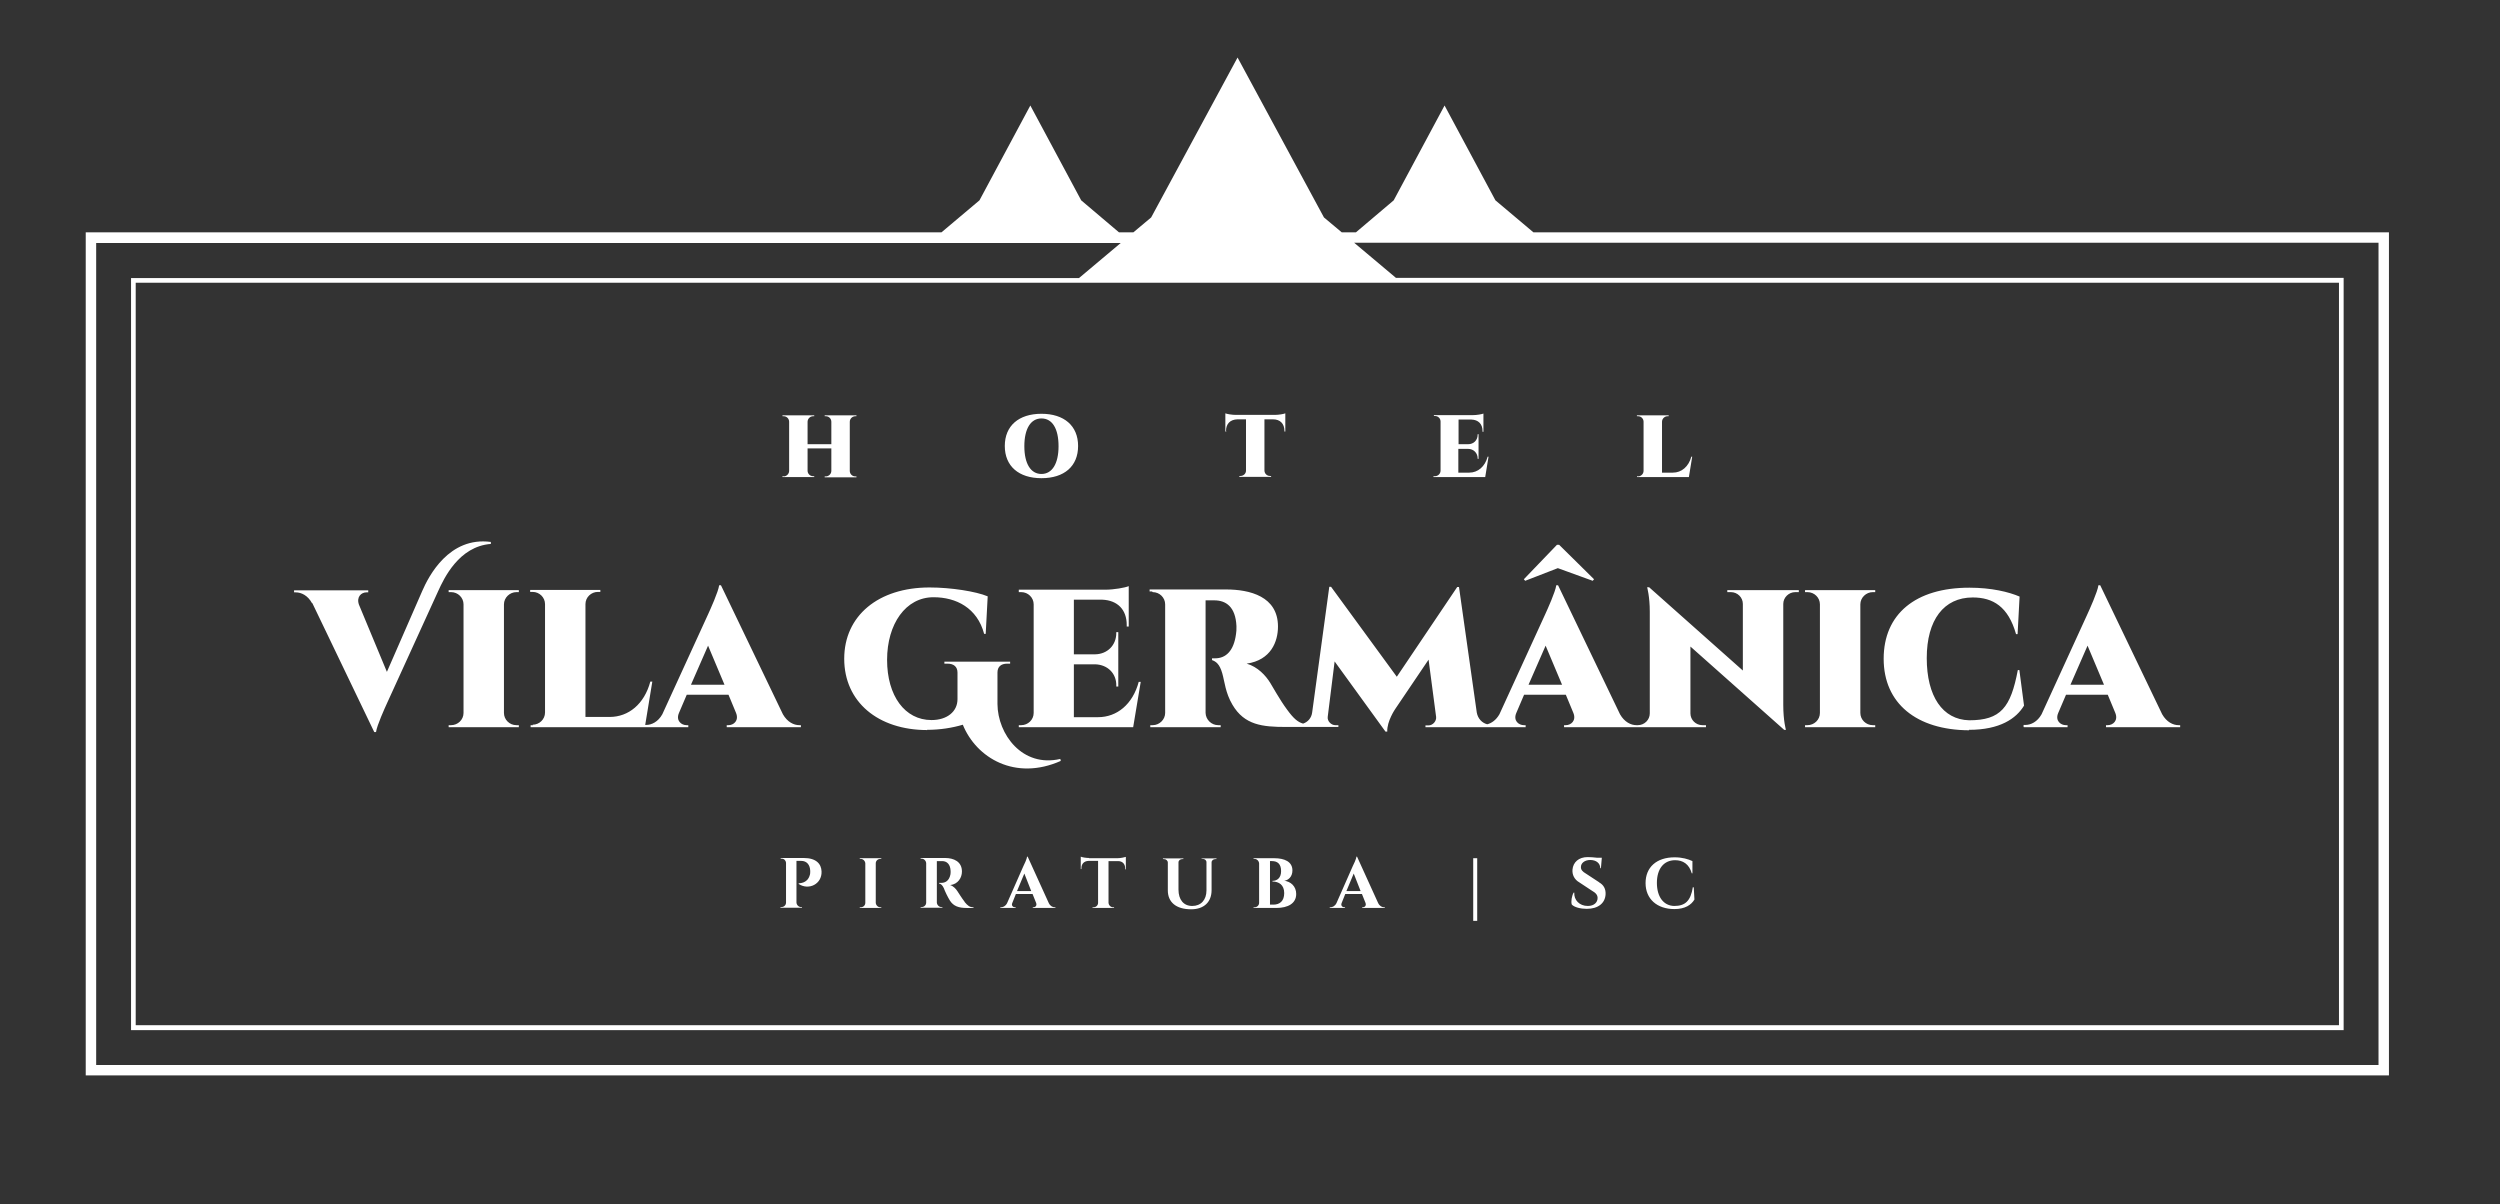 <?xml version="1.0" encoding="UTF-8"?>
<svg id="Camada_1" data-name="Camada 1" xmlns="http://www.w3.org/2000/svg" viewBox="0 0 112.56 54.21">
  <rect x="0" y="0" width="112.56" height="54.21" fill="#333333" stroke="none"/>
  <defs>
    <style>
      .cls-1 {
        fill: #fff;
        stroke-width: 0px;
      }
    </style>
  </defs>
  <path class="cls-1" d="M36.22,38.63h-1.07v.03h.04c.11,0,.19.08.2.18v1.8c0,.11-.09.2-.21.2h-.04v.03s.97,0,.97,0v-.03h-.04c-.11,0-.2-.09-.21-.2v-1.88h.21c.26,0,.4.18.41.45,0,.06,0,.14-.02.19-.11.4-.5.36-.5.37v.03c.46.3,1.05,0,1.03-.56-.01-.35-.25-.61-.8-.61ZM62.05,40.66l-.95-2.09h-.03c0,.09-.13.37-.16.42l-.74,1.68c-.07.13-.18.18-.27.18h-.03v.03h.69v-.03h-.03c-.08,0-.18-.07-.12-.2l.16-.4h.75l.16.4c.05.13-.04.2-.12.2h-.03v.03h1.02v-.03h-.03c-.09,0-.2-.05-.27-.19ZM60.62,40.12l.33-.79.31.79h-.64ZM76.22,39.94c-.1.63-.35.85-.84.85-.48-.01-.78-.41-.78-1.04s.31-1.02.82-1.02c.35,0,.63.17.75.59h.03v-.55c-.19-.09-.46-.17-.8-.17-.82,0-1.31.45-1.31,1.16s.51,1.17,1.3,1.17c.48,0,.76-.19.9-.43l-.03-.55h-.03ZM72.01,39.73l-.61-.4c-.14-.08-.23-.17-.22-.3,0-.17.17-.31.42-.31.27,0,.45.15.45.37h.03l.04-.47h-.2c-.15-.02-.33-.03-.44-.03-.4,0-.65.23-.68.56-.02.23.08.45.31.58l.56.37c.18.1.26.2.26.33,0,.2-.16.36-.44.36-.38,0-.63-.27-.61-.6h-.03c-.08.14-.13.41-.08.54.12.12.39.19.67.19.51,0,.83-.25.85-.66.01-.24-.09-.42-.29-.53ZM66.33,41.46h.18v-2.82h-.18v2.82ZM49.04,38.63c-.14,0-.32-.03-.38-.06v.56h.03v-.04c0-.2.12-.32.32-.33h.43v1.89c0,.11-.09.2-.21.2h-.04v.03s.97,0,.97,0v-.03h-.04c-.11,0-.2-.09-.21-.2v-1.88h.43c.2,0,.32.13.32.33v.04h.03s0-.56,0-.56c-.06.02-.24.06-.38.06h-1.29ZM47.22,40.66l-.95-2.09h-.03c0,.09-.13.37-.16.42l-.74,1.68c-.07.13-.18.18-.27.18h-.03v.03h.69v-.03h-.03c-.08,0-.18-.07-.12-.2l.16-.4h.75l.16.4c.05.13-.04.2-.12.2h-.03v.03h1.02v-.03h-.03c-.09,0-.2-.05-.27-.19ZM45.79,40.12l.33-.79.31.79h-.64ZM43.43,40.6c-.12-.15-.31-.46-.32-.47-.07-.11-.19-.24-.33-.28.36-.04.53-.34.53-.61,0-.45-.37-.61-.76-.61h-1.1v.03h.04c.11,0,.2.09.21.2v1.78c0,.11-.09.2-.21.2h-.04v.03s.98,0,.98,0v-.03h-.04c-.11,0-.2-.09-.21-.2v-1.87s.16,0,.24,0c.21,0,.37.14.38.45,0,.06,0,.12-.01.16-.06.28-.23.37-.41.37h-.1v.03c.08.01.16.08.22.22.03.1.18.41.27.55.16.25.4.33.75.33h.31v-.03c-.17,0-.26-.07-.4-.24ZM91.12,32.74h1.97v-.09h-.08c-.23,0-.49-.2-.34-.55l.35-.82h1.88l.34.82c.14.35-.11.55-.34.55h-.08v.09h3.34v-.09h-.07c-.25,0-.54-.14-.74-.49l-2.79-5.81h-.08c-.04.3-.4,1.09-.5,1.31l-2.06,4.5c-.19.34-.48.48-.73.48h-.08v.09ZM93.99,29.07l.74,1.76h-1.51l.77-1.76ZM57.8,39.66c.2-.02.39-.18.39-.47,0-.39-.35-.55-.82-.55h-.93v.03h.04c.11,0,.2.09.21.2v1.78c0,.11-.09.2-.21.2h-.04v.03s1.02,0,1.02,0c.54,0,.9-.21.9-.63,0-.34-.24-.57-.57-.6ZM57.33,40.73h-.15v-1.96h.09c.25,0,.41.13.41.45,0,.32-.19.44-.39.44v.03c.29,0,.53.15.53.52,0,.36-.2.52-.49.52ZM39.64,38.67h.04v-.03s-.97,0-.97,0v.03h.04c.11,0,.2.09.21.2v1.78c0,.11-.09.2-.21.2h-.04v.03s.97,0,.97,0v-.03h-.04c-.11,0-.2-.09-.21-.2v-1.78c0-.11.09-.2.21-.2ZM54.1,38.67h.05c.09,0,.17.06.17.15v1.27c0,.43-.25.7-.64.7s-.62-.28-.62-.74v-1.22c0-.09.08-.15.17-.15h.05v-.03h-.92v.03h.05c.09,0,.17.07.17.16v1.25c0,.52.36.85,1.05.85.58,0,.92-.33.92-.86v-1.25c0-.09.08-.15.17-.15h.05v-.03h-.67v.03ZM35.28,21.44h-.05v.04s1.43,0,1.43,0v-.04h-.05c-.14,0-.25-.11-.25-.25v-1h1.07v1.01c0,.14-.12.25-.25.25h-.05v.04s1.43,0,1.43,0v-.04h-.05c-.14,0-.25-.11-.25-.25v-2.21c0-.14.12-.25.25-.25h.05v-.04s-1.43,0-1.43,0v.04h.05c.14,0,.25.11.25.25v1.01h-1.07v-1.01c0-.14.12-.25.25-.25h.05v-.04s-1.43,0-1.43,0v.04h.05c.14,0,.25.11.25.25v2.21c0,.14-.12.25-.25.25ZM41.74,32.86c.59,0,1.14-.09,1.61-.23.61,1.5,2.36,2.54,4.41,1.63l-.02-.09c-1.71.4-2.82-1.11-2.83-2.47v-1.42c0-.26.16-.4.44-.4h.13v-.09h-2.96v.09h.14c.28,0,.45.14.45.4v1.2c0,.56-.47.94-1.17.94-1.2,0-2-1.09-2-2.71s.84-2.82,2.09-2.82c1.02,0,1.97.48,2.28,1.65h.07l.09-1.69c-.52-.22-1.65-.4-2.62-.4-2.3,0-3.84,1.27-3.84,3.21s1.52,3.21,3.74,3.21ZM24,32.65h-.11v.09s5.15,0,5.15,0h0s1.95,0,1.95,0v-.09h-.08c-.23,0-.49-.2-.34-.55l.35-.82h1.88l.34.82c.14.35-.11.55-.34.55h-.08v.09h3.34v-.09h-.07c-.25,0-.54-.14-.74-.49l-2.79-5.81h-.08c-.04.3-.4,1.09-.5,1.31l-2.06,4.5c-.19.34-.48.48-.73.48h-.04l.32-1.95h-.09c-.27,1.01-.98,1.59-1.83,1.59h-1.09v-5.08c0-.31.26-.55.56-.55h.11v-.09s-3.16,0-3.16,0v.09h.11c.31,0,.56.25.56.55v4.88c0,.31-.26.55-.56.55ZM31.88,29.07l.74,1.76h-1.51l.77-1.76ZM88.65,32.86c1.4,0,2.13-.51,2.48-1.09l-.21-1.6h-.07c-.32,1.69-.77,2.26-2.19,2.26-1.2-.03-1.91-1.08-1.91-2.8s.77-2.73,2.07-2.73c.91,0,1.6.41,1.95,1.65h.07l.09-1.69c-.49-.21-1.27-.4-2.26-.4-2.43,0-3.86,1.19-3.86,3.2s1.48,3.21,3.85,3.22ZM69.04,10.46l-1.71-1.44-2.29-4.27-2.29,4.27-1.7,1.44h-.64l-.8-.67-3.89-7.2-3.89,7.2-.8.67h-.65l-1.7-1.44-2.29-4.27-2.29,4.27-1.71,1.44H3.86v37.96h103.7V10.46h-38.53ZM105.31,12.73v33.43H6.11V12.73h99.19ZM107.09,47.95H4.33V10.94h46.13l-1.88,1.58H5.9v33.86h99.62V12.51h-42.67l-1.88-1.58h46.12v37.01ZM46.89,21.53c1.03,0,1.65-.54,1.65-1.45s-.63-1.45-1.65-1.45-1.65.54-1.65,1.45.63,1.45,1.65,1.45ZM46.89,18.84c.49,0,.77.46.77,1.25s-.29,1.25-.77,1.25-.77-.46-.77-1.25.29-1.25.77-1.25ZM23.25,26.66h.11v-.09s-3.16,0-3.16,0v.09h.11c.31,0,.56.25.56.55v4.89c0,.31-.26.55-.56.55h-.11v.09s3.16,0,3.16,0v-.09h-.11c-.31,0-.56-.25-.56-.55v-4.89c0-.3.26-.55.56-.55ZM14.06,27.15l2.79,5.81h.08c.04-.3.4-1.09.5-1.31l2.3-5.04c.26-.57.93-2.01,2.37-2.12v-.09c-1.88-.25-2.8,1.54-3.09,2.21l-1.59,3.64-1.26-3.03c-.12-.35.11-.55.34-.55h.08v-.09h-3.34v.09h.07c.26,0,.55.14.74.49ZM73.76,21.44h-.05v.04s2.33,0,2.33,0l.15-.92h-.04c-.12.45-.44.72-.83.72h-.49v-2.29c0-.14.12-.25.25-.25h.05v-.04s-1.43,0-1.43,0v.04h.05c.14,0,.25.11.25.25v2.21c0,.14-.12.25-.25.25ZM45.87,26.66h.11c.31,0,.56.25.56.55v4.89c0,.31-.26.55-.56.55h-.11v.09s5.15,0,5.15,0l.34-2.04h-.09c-.27,1.01-.98,1.59-1.83,1.59h-1.09v-2.38h.97c.55.02.95.41.94.96v.04h.09s0-2.45,0-2.45h-.09v.04c0,.55-.4.95-.95.96h-.96v-2.46h1.28c.69.03,1.1.45,1.1,1.14v.07h.09s0-1.82,0-1.82c-.16.07-.67.16-1.05.16h-3.9v.09ZM70.14,25.58l1.57.57.06-.07-1.57-1.55h-.1l-1.49,1.55.06.07,1.47-.57ZM81.38,32.65h-.11v.09s3.16,0,3.16,0v-.09h-.11c-.31,0-.56-.25-.56-.55v-4.89c0-.3.26-.55.56-.55h.11v-.09s-3.16,0-3.16,0v.09h.11c.31,0,.56.25.56.55v4.89c0,.31-.26.55-.56.55ZM51.9,26.66c.31,0,.56.25.56.55v4.89c0,.3-.26.55-.56.55h-.11v.09s3.17,0,3.17,0v-.09h-.11c-.31,0-.56-.25-.57-.55v-5.07h.39c.53,0,.96.29,1,1.16,0,.17,0,.26-.02.36-.1.76-.46,1.09-.94,1.09h-.14v.08c.17.06.34.17.46.59.11.38.14.88.46,1.42.54.92,1.36,1,2.41,1h.42s1.94,0,1.94,0v-.08h-.14c-.19,0-.37-.19-.34-.38l.31-2.49,2.29,3.16h.08c-.02-.47.36-1.02.36-1.02l1.5-2.22.34,2.58c.02.19-.15.38-.34.38h-.14v.08h4.51v-.09h-.08c-.23,0-.49-.2-.34-.55l.35-.82h1.88l.34.82c.14.35-.11.55-.34.55h-.08v.09h3.16s3.23,0,3.23,0v-.09h-.16c-.3,0-.54-.24-.54-.53v-3.01l4.22,3.75h.08s-.12-.4-.12-1.12v-4.55c0-.29.25-.53.54-.53h.16v-.09s-3.22,0-3.22,0v.09h.16c.3,0,.54.24.54.53v3l-4.22-3.75h-.09s.12.41.12,1.1v4.58c0,.29-.24.53-.54.53h-.06c-.25,0-.54-.14-.74-.49l-2.79-5.81h-.08c-.04.3-.4,1.09-.5,1.31l-2.06,4.5c-.15.26-.35.4-.55.45-.23-.06-.42-.25-.47-.53l-.8-5.65h-.08l-2.72,4.04-2.96-4.05h-.08l-.77,5.65c-.03.26-.2.44-.41.51-.24-.07-.43-.23-.72-.63-.33-.44-.7-1.12-.75-1.19-.21-.35-.58-.74-1.07-.88,1.1-.16,1.41-1,1.41-1.67,0-1.36-1.27-1.67-2.34-1.67h-3.44s0,.09,0,.09h.11ZM69.59,29.07l.74,1.76h-1.51l.77-1.76ZM55.2,19.4c0-.32.19-.51.51-.52h.39v2.31c0,.14-.12.24-.25.24h-.05v.04s1.43,0,1.43,0v-.04h-.05c-.14,0-.25-.11-.25-.25v-2.3h.39c.32,0,.51.2.51.52v.03h.04s0-.82,0-.82c-.07.03-.3.07-.47.07h-1.76c-.17,0-.4-.04-.47-.07v.82h.04v-.03ZM64.59,21.44h-.05v.04s2.33,0,2.33,0l.15-.92h-.04c-.12.45-.44.72-.83.72h-.49v-1.07h.44c.25,0,.43.19.43.43v.02h.04s0-1.11,0-1.11h-.04v.02c0,.25-.18.43-.43.43h-.43v-1.11h.58c.31.01.5.2.5.52v.03h.04s0-.82,0-.82c-.07.03-.3.07-.47.07h-1.76v.04h.05c.14,0,.25.11.25.25v2.21c0,.14-.12.25-.25.25Z"/>
</svg>